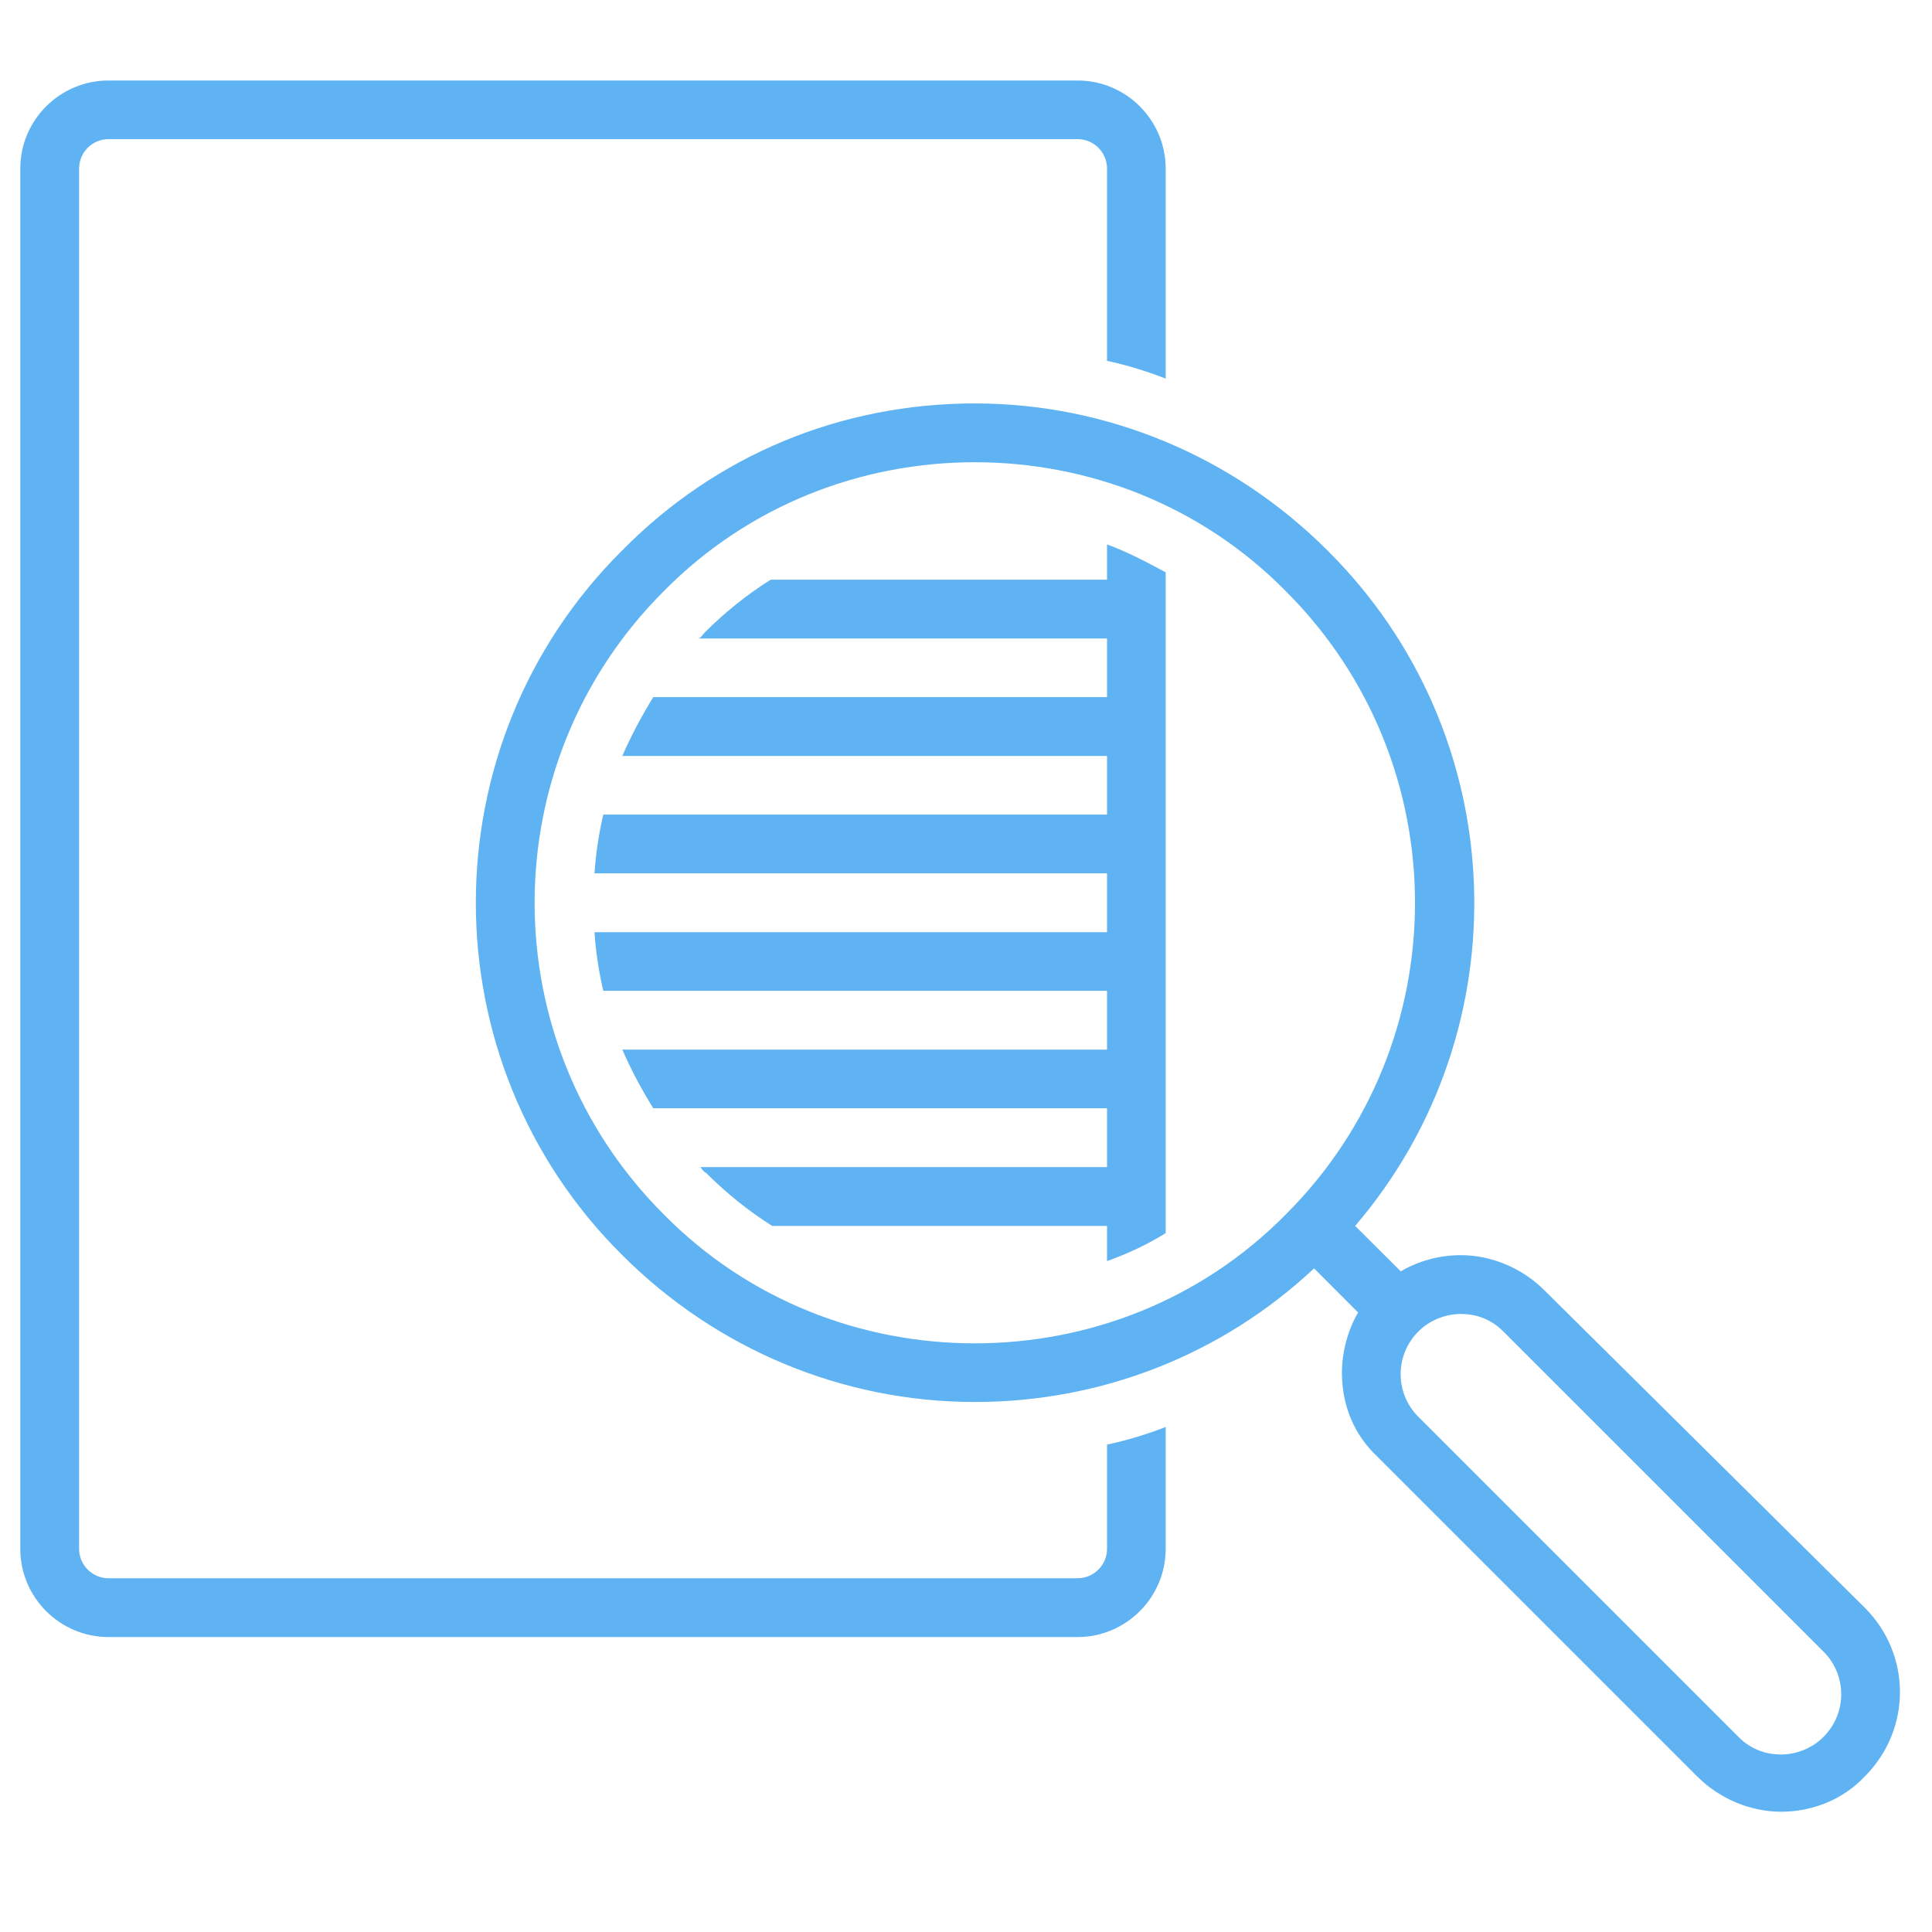 <svg xmlns="http://www.w3.org/2000/svg" xmlns:xlink="http://www.w3.org/1999/xlink" width="64" zoomAndPan="magnify" viewBox="0 0 48 48" height="64" preserveAspectRatio="xMidYMid meet" version="1.2"><defs><clipPath id="dda9b85f93"><path d="M 0.488 2 L 29 2 L 29 41 L 0.488 41 Z M 0.488 2 "/></clipPath><clipPath id="9f2fc21cd7"><path d="M 11 10 L 47.508 10 L 47.508 45.344 L 11 45.344 Z M 11 10 "/></clipPath></defs><g id="7c4d4a5880"><g clip-rule="nonzero" clip-path="url(#dda9b85f93)"><path style=" stroke:none;fill-rule:nonzero;fill:#5fb3f3;fill-opacity:1;" d="M 2.695 40.672 L 26.773 40.672 C 27.977 40.672 28.961 39.688 28.961 38.48 L 28.961 35.453 C 28.488 35.637 28.012 35.781 27.504 35.891 L 27.504 38.48 C 27.504 38.883 27.176 39.211 26.773 39.211 L 2.695 39.211 C 2.293 39.211 1.965 38.883 1.965 38.48 L 1.965 4.188 C 1.965 3.785 2.293 3.457 2.695 3.457 L 26.773 3.457 C 27.176 3.457 27.504 3.785 27.504 4.188 L 27.504 8.965 C 28.012 9.074 28.488 9.223 28.961 9.406 L 28.961 4.188 C 28.961 2.984 27.977 2 26.773 2 L 2.695 2 C 1.488 2 0.504 2.984 0.504 4.188 L 0.504 38.48 C 0.504 39.688 1.488 40.672 2.695 40.672 Z M 2.695 40.672 "/></g><g clip-rule="nonzero" clip-path="url(#9f2fc21cd7)"><path style=" stroke:none;fill-rule:nonzero;fill:#5fb3f3;fill-opacity:1;" d="M 38.375 32.062 C 37.828 31.512 37.062 31.184 36.297 31.184 C 35.746 31.184 35.238 31.332 34.801 31.586 L 33.668 30.457 C 37.828 25.602 37.609 18.27 32.977 13.672 C 30.641 11.34 27.504 10.023 24.219 10.023 C 20.898 10.023 17.797 11.301 15.461 13.672 C 10.609 18.488 10.609 26.371 15.461 31.184 C 17.797 33.52 20.934 34.832 24.219 34.832 C 27.355 34.832 30.348 33.668 32.648 31.512 L 33.742 32.609 C 33.484 33.047 33.34 33.594 33.34 34.105 C 33.34 34.906 33.633 35.637 34.215 36.184 L 42.168 44.137 C 42.715 44.684 43.48 45.012 44.25 45.012 C 45.016 45.012 45.781 44.719 46.328 44.137 C 47.496 42.969 47.496 41.109 46.328 39.941 Z M 31.953 30.164 C 29.836 32.316 27.027 33.375 24.219 33.375 C 21.41 33.375 18.602 32.316 16.484 30.164 C 12.215 25.895 12.215 18.965 16.484 14.695 C 18.602 12.543 21.41 11.484 24.219 11.484 C 27.027 11.484 29.836 12.543 31.953 14.695 C 36.223 18.965 36.223 25.895 31.953 30.164 Z M 45.305 43.152 C 45.016 43.445 44.613 43.59 44.25 43.59 C 43.848 43.59 43.48 43.445 43.191 43.152 L 35.238 35.199 C 34.652 34.613 34.652 33.668 35.238 33.082 C 35.527 32.789 35.93 32.645 36.297 32.645 C 36.695 32.645 37.062 32.789 37.352 33.082 L 45.305 41.035 C 45.891 41.621 45.891 42.566 45.305 43.152 Z M 45.305 43.152 "/></g><path style=" stroke:none;fill-rule:nonzero;fill:#5fb3f3;fill-opacity:1;" d="M 27.504 14.402 L 19.148 14.402 C 18.562 14.77 18.016 15.207 17.508 15.715 C 17.469 15.754 17.434 15.824 17.359 15.863 L 27.504 15.863 L 27.504 17.32 L 16.23 17.32 C 15.938 17.797 15.684 18.27 15.461 18.781 L 27.504 18.781 L 27.504 20.238 L 14.988 20.238 C 14.879 20.715 14.805 21.188 14.77 21.699 L 27.504 21.699 L 27.504 23.16 L 14.77 23.16 C 14.805 23.668 14.879 24.145 14.988 24.617 L 27.504 24.617 L 27.504 26.078 L 15.461 26.078 C 15.684 26.59 15.938 27.062 16.23 27.535 L 27.504 27.535 L 27.504 28.996 L 17.398 28.996 C 17.434 29.031 17.469 29.105 17.543 29.141 C 18.055 29.652 18.602 30.09 19.184 30.457 L 27.504 30.457 L 27.504 31.332 C 28.012 31.148 28.488 30.93 28.961 30.637 L 28.961 14.219 C 28.488 13.965 28.012 13.711 27.504 13.527 Z M 27.504 14.402 "/></g></svg>